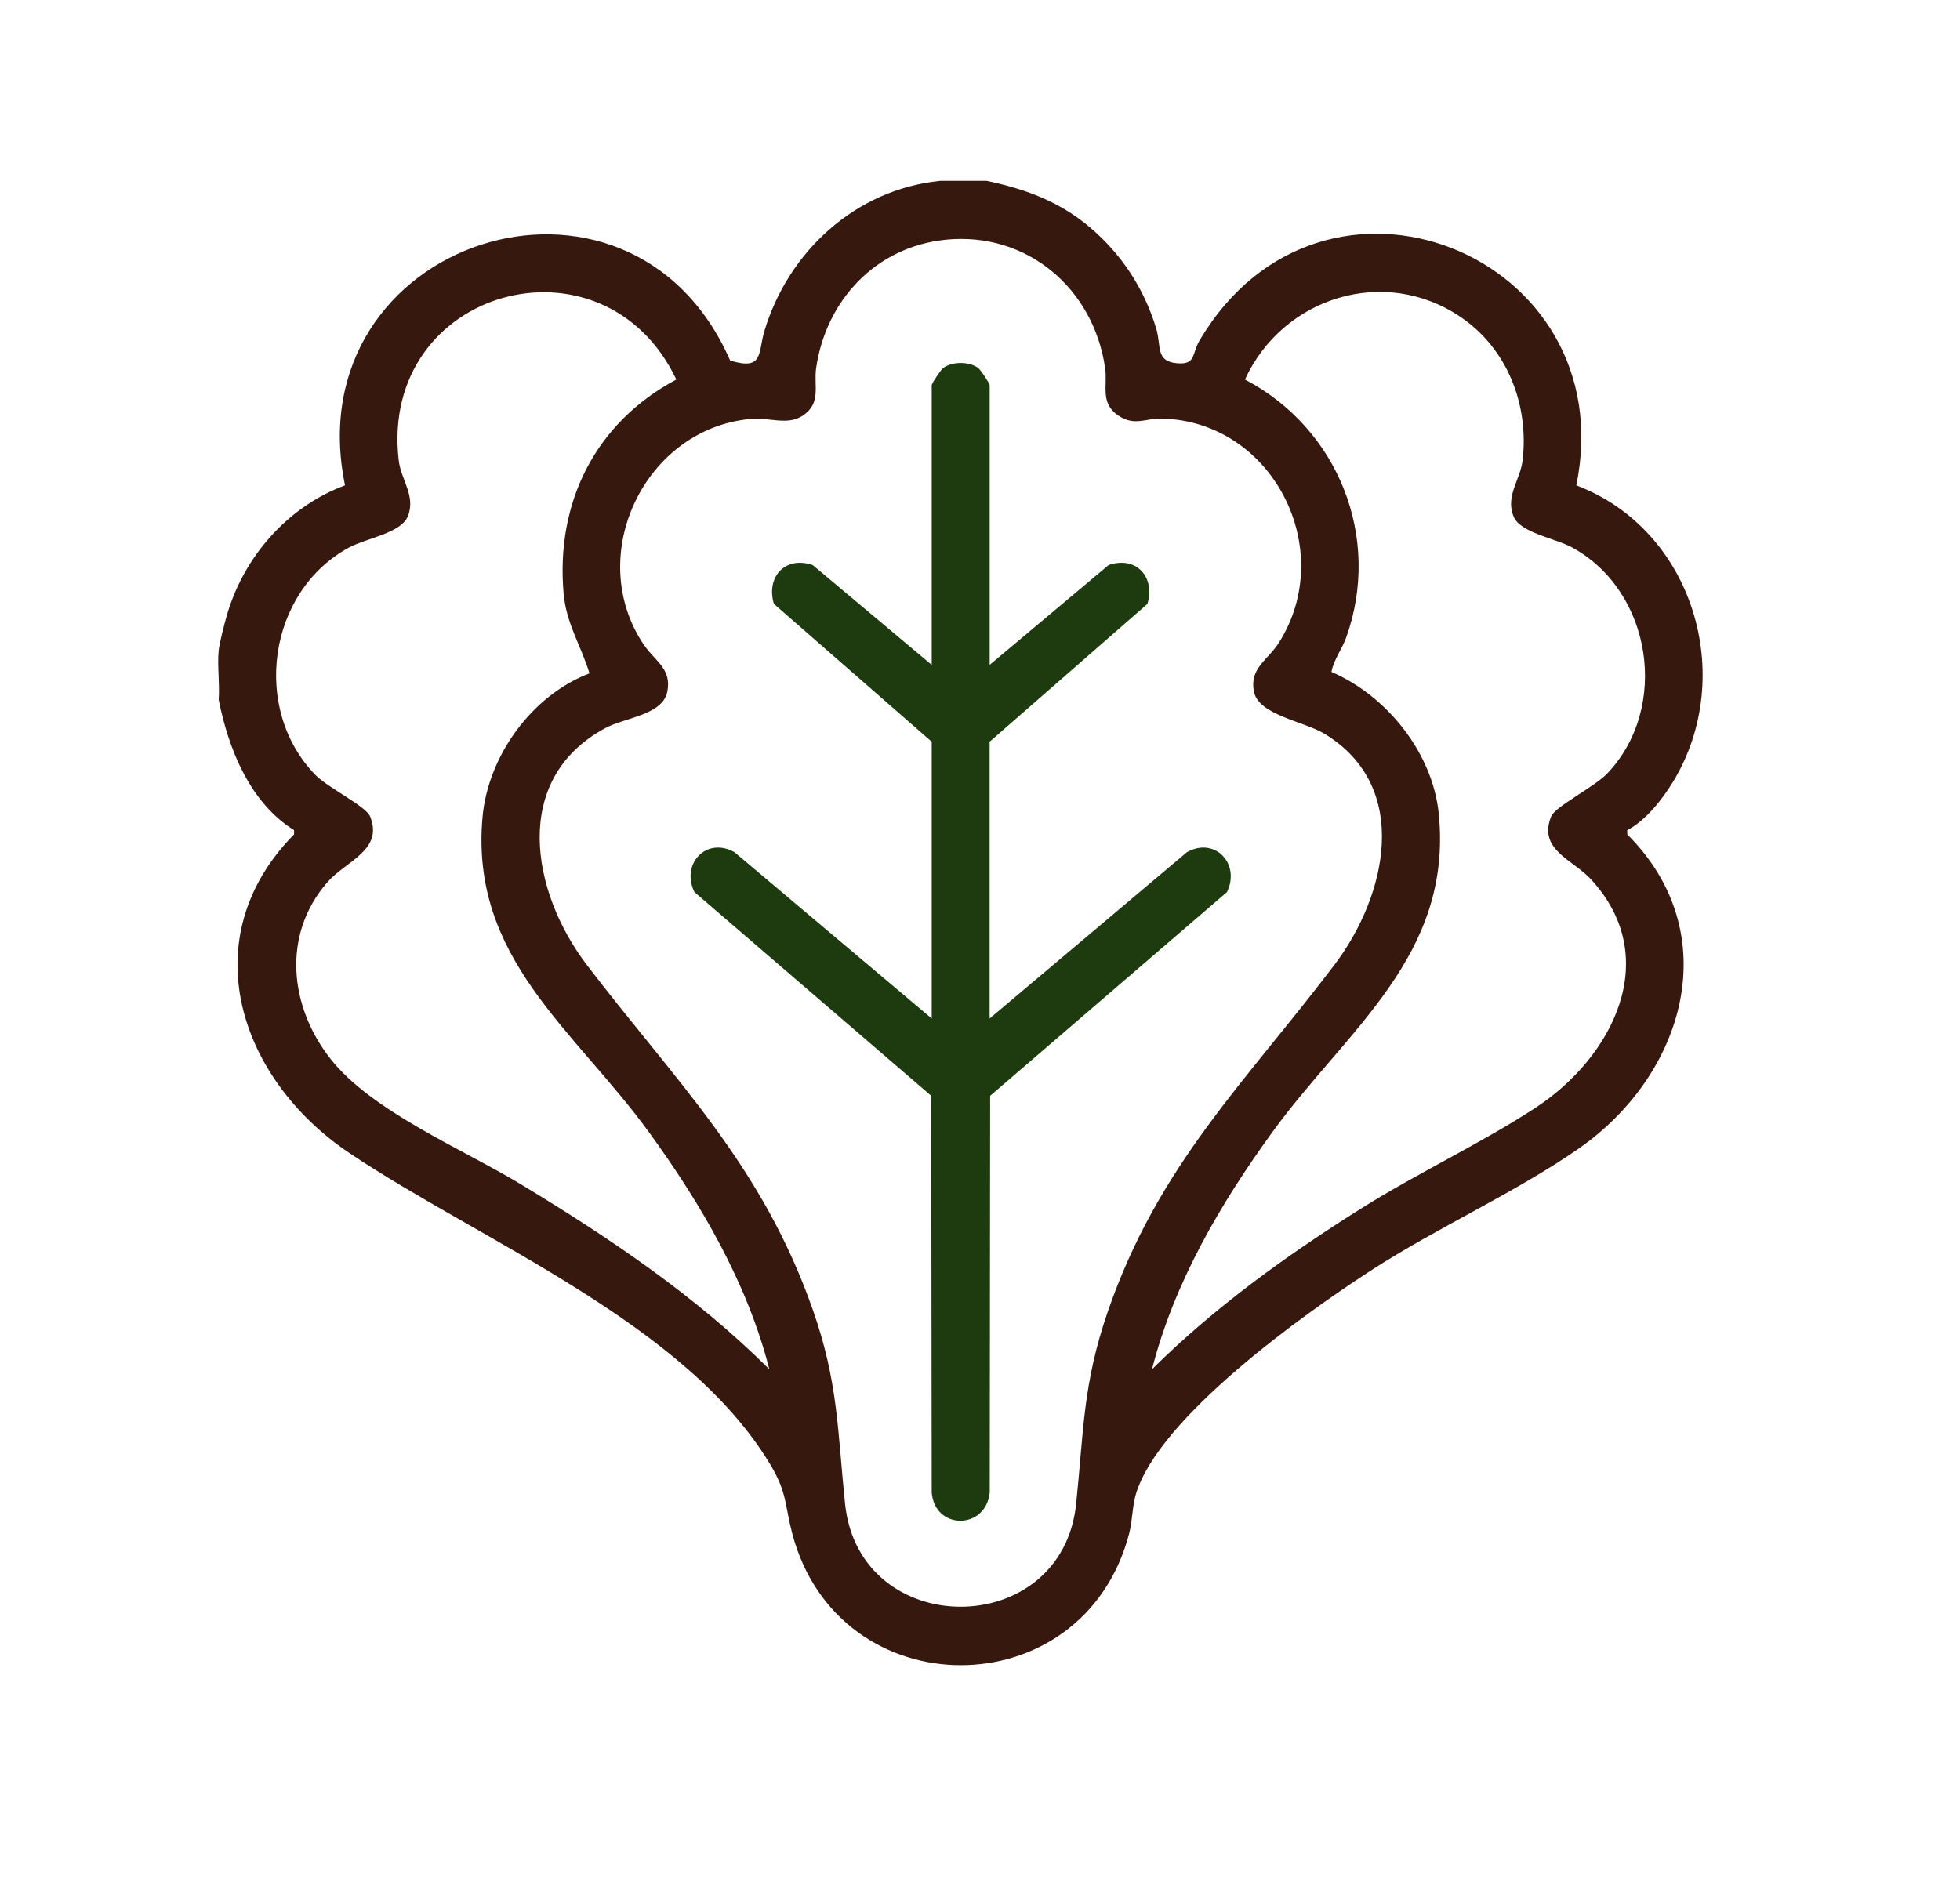<svg xmlns="http://www.w3.org/2000/svg" width="33" height="32" viewBox="0 0 33 32" fill="none"><path d="M16.614 3.046C17.264 3.183 17.835 3.393 18.347 3.825C18.883 4.278 19.266 4.863 19.468 5.536C19.555 5.831 19.453 6.085 19.815 6.117C20.142 6.146 20.06 5.963 20.199 5.73C22.271 2.231 27.341 4.282 26.54 8.174C28.507 8.917 29.251 11.384 28.169 13.165C27.988 13.463 27.704 13.822 27.398 13.98V14.051C29.069 15.719 28.367 18.096 26.584 19.34C25.518 20.083 24.197 20.672 23.078 21.398C21.95 22.13 19.52 23.863 19.126 25.157C19.065 25.356 19.067 25.609 19.012 25.823C18.242 28.78 14.119 28.785 13.338 25.823C13.212 25.342 13.254 25.141 12.975 24.673C11.554 22.288 8.095 20.903 5.883 19.418C4.022 18.169 3.231 15.799 4.951 14.051V13.98C4.209 13.517 3.848 12.619 3.682 11.783C3.702 11.516 3.656 11.217 3.682 10.953C3.695 10.826 3.776 10.517 3.815 10.378C4.095 9.386 4.838 8.534 5.809 8.173C4.956 4.048 10.598 2.198 12.294 6.072C12.86 6.245 12.76 5.943 12.87 5.574C13.271 4.239 14.403 3.187 15.833 3.046H16.613H16.614ZM15.921 4.037C14.749 4.156 13.906 5.054 13.741 6.2C13.698 6.5 13.834 6.789 13.515 7C13.259 7.17 12.957 7.027 12.642 7.055C10.854 7.213 9.833 9.355 10.836 10.852C11.026 11.136 11.314 11.258 11.235 11.65C11.155 12.043 10.523 12.082 10.188 12.263C8.598 13.123 8.943 15.019 9.88 16.249C11.38 18.216 12.83 19.613 13.686 22.059C14.114 23.279 14.1 24.086 14.228 25.324C14.467 27.636 17.881 27.636 18.119 25.324C18.247 24.093 18.231 23.31 18.649 22.095C19.5 19.621 20.963 18.234 22.467 16.249C23.346 15.089 23.769 13.255 22.307 12.361C21.957 12.146 21.193 12.043 21.113 11.651C21.032 11.25 21.346 11.119 21.532 10.824C22.525 9.257 21.434 7.095 19.563 7.049C19.283 7.042 19.105 7.181 18.833 7.001C18.515 6.79 18.65 6.5 18.607 6.201C18.415 4.861 17.293 3.897 15.919 4.037L15.921 4.037ZM9.925 11.34C9.787 10.882 9.535 10.506 9.49 10.001C9.352 8.461 10.024 7.119 11.387 6.391C10.164 3.815 6.378 4.851 6.713 7.751C6.751 8.084 7.005 8.352 6.866 8.696C6.752 8.978 6.162 9.066 5.877 9.22C4.512 9.959 4.226 11.942 5.315 13.055C5.517 13.261 6.162 13.578 6.231 13.748C6.462 14.318 5.825 14.498 5.511 14.858C4.744 15.74 4.871 16.95 5.565 17.832C6.259 18.716 7.789 19.35 8.772 19.945C10.26 20.845 11.718 21.827 12.953 23.059C12.58 21.599 11.801 20.27 10.923 19.062C9.674 17.343 7.911 16.138 8.124 13.761C8.216 12.73 8.957 11.707 9.925 11.34ZM19.396 23.059C20.451 22.013 21.657 21.144 22.913 20.354C23.86 19.758 24.933 19.257 25.851 18.657C27.148 17.808 28.01 16.138 26.788 14.809C26.482 14.476 25.89 14.31 26.117 13.748C26.184 13.583 26.845 13.251 27.057 13.03C28.119 11.918 27.815 9.956 26.471 9.22C26.182 9.062 25.596 8.975 25.483 8.696C25.343 8.351 25.597 8.083 25.636 7.751C25.744 6.816 25.381 5.874 24.593 5.339C23.307 4.465 21.596 5.008 20.961 6.391C22.53 7.214 23.268 9.049 22.666 10.735C22.594 10.935 22.458 11.104 22.417 11.315C23.351 11.718 24.125 12.68 24.225 13.712C24.457 16.099 22.678 17.337 21.425 19.062C20.547 20.271 19.768 21.6 19.396 23.06V23.059Z" fill="#36180F"></path><path d="M16.662 11.197L18.665 9.516C19.135 9.356 19.454 9.722 19.319 10.17L16.662 12.491V17.152L19.985 14.35C20.46 14.086 20.889 14.551 20.658 15.023L16.671 18.454L16.664 25.134C16.597 25.77 15.736 25.768 15.687 25.133L15.679 18.454L11.692 15.023C11.46 14.551 11.889 14.086 12.365 14.35L15.687 17.152V12.491L13.03 10.17C12.895 9.722 13.214 9.356 13.684 9.516L15.687 11.197V6.487C15.687 6.457 15.837 6.229 15.883 6.195C16.034 6.085 16.317 6.086 16.467 6.195C16.513 6.229 16.663 6.457 16.663 6.487V11.197H16.662Z" fill="#1E3B10"></path></svg>